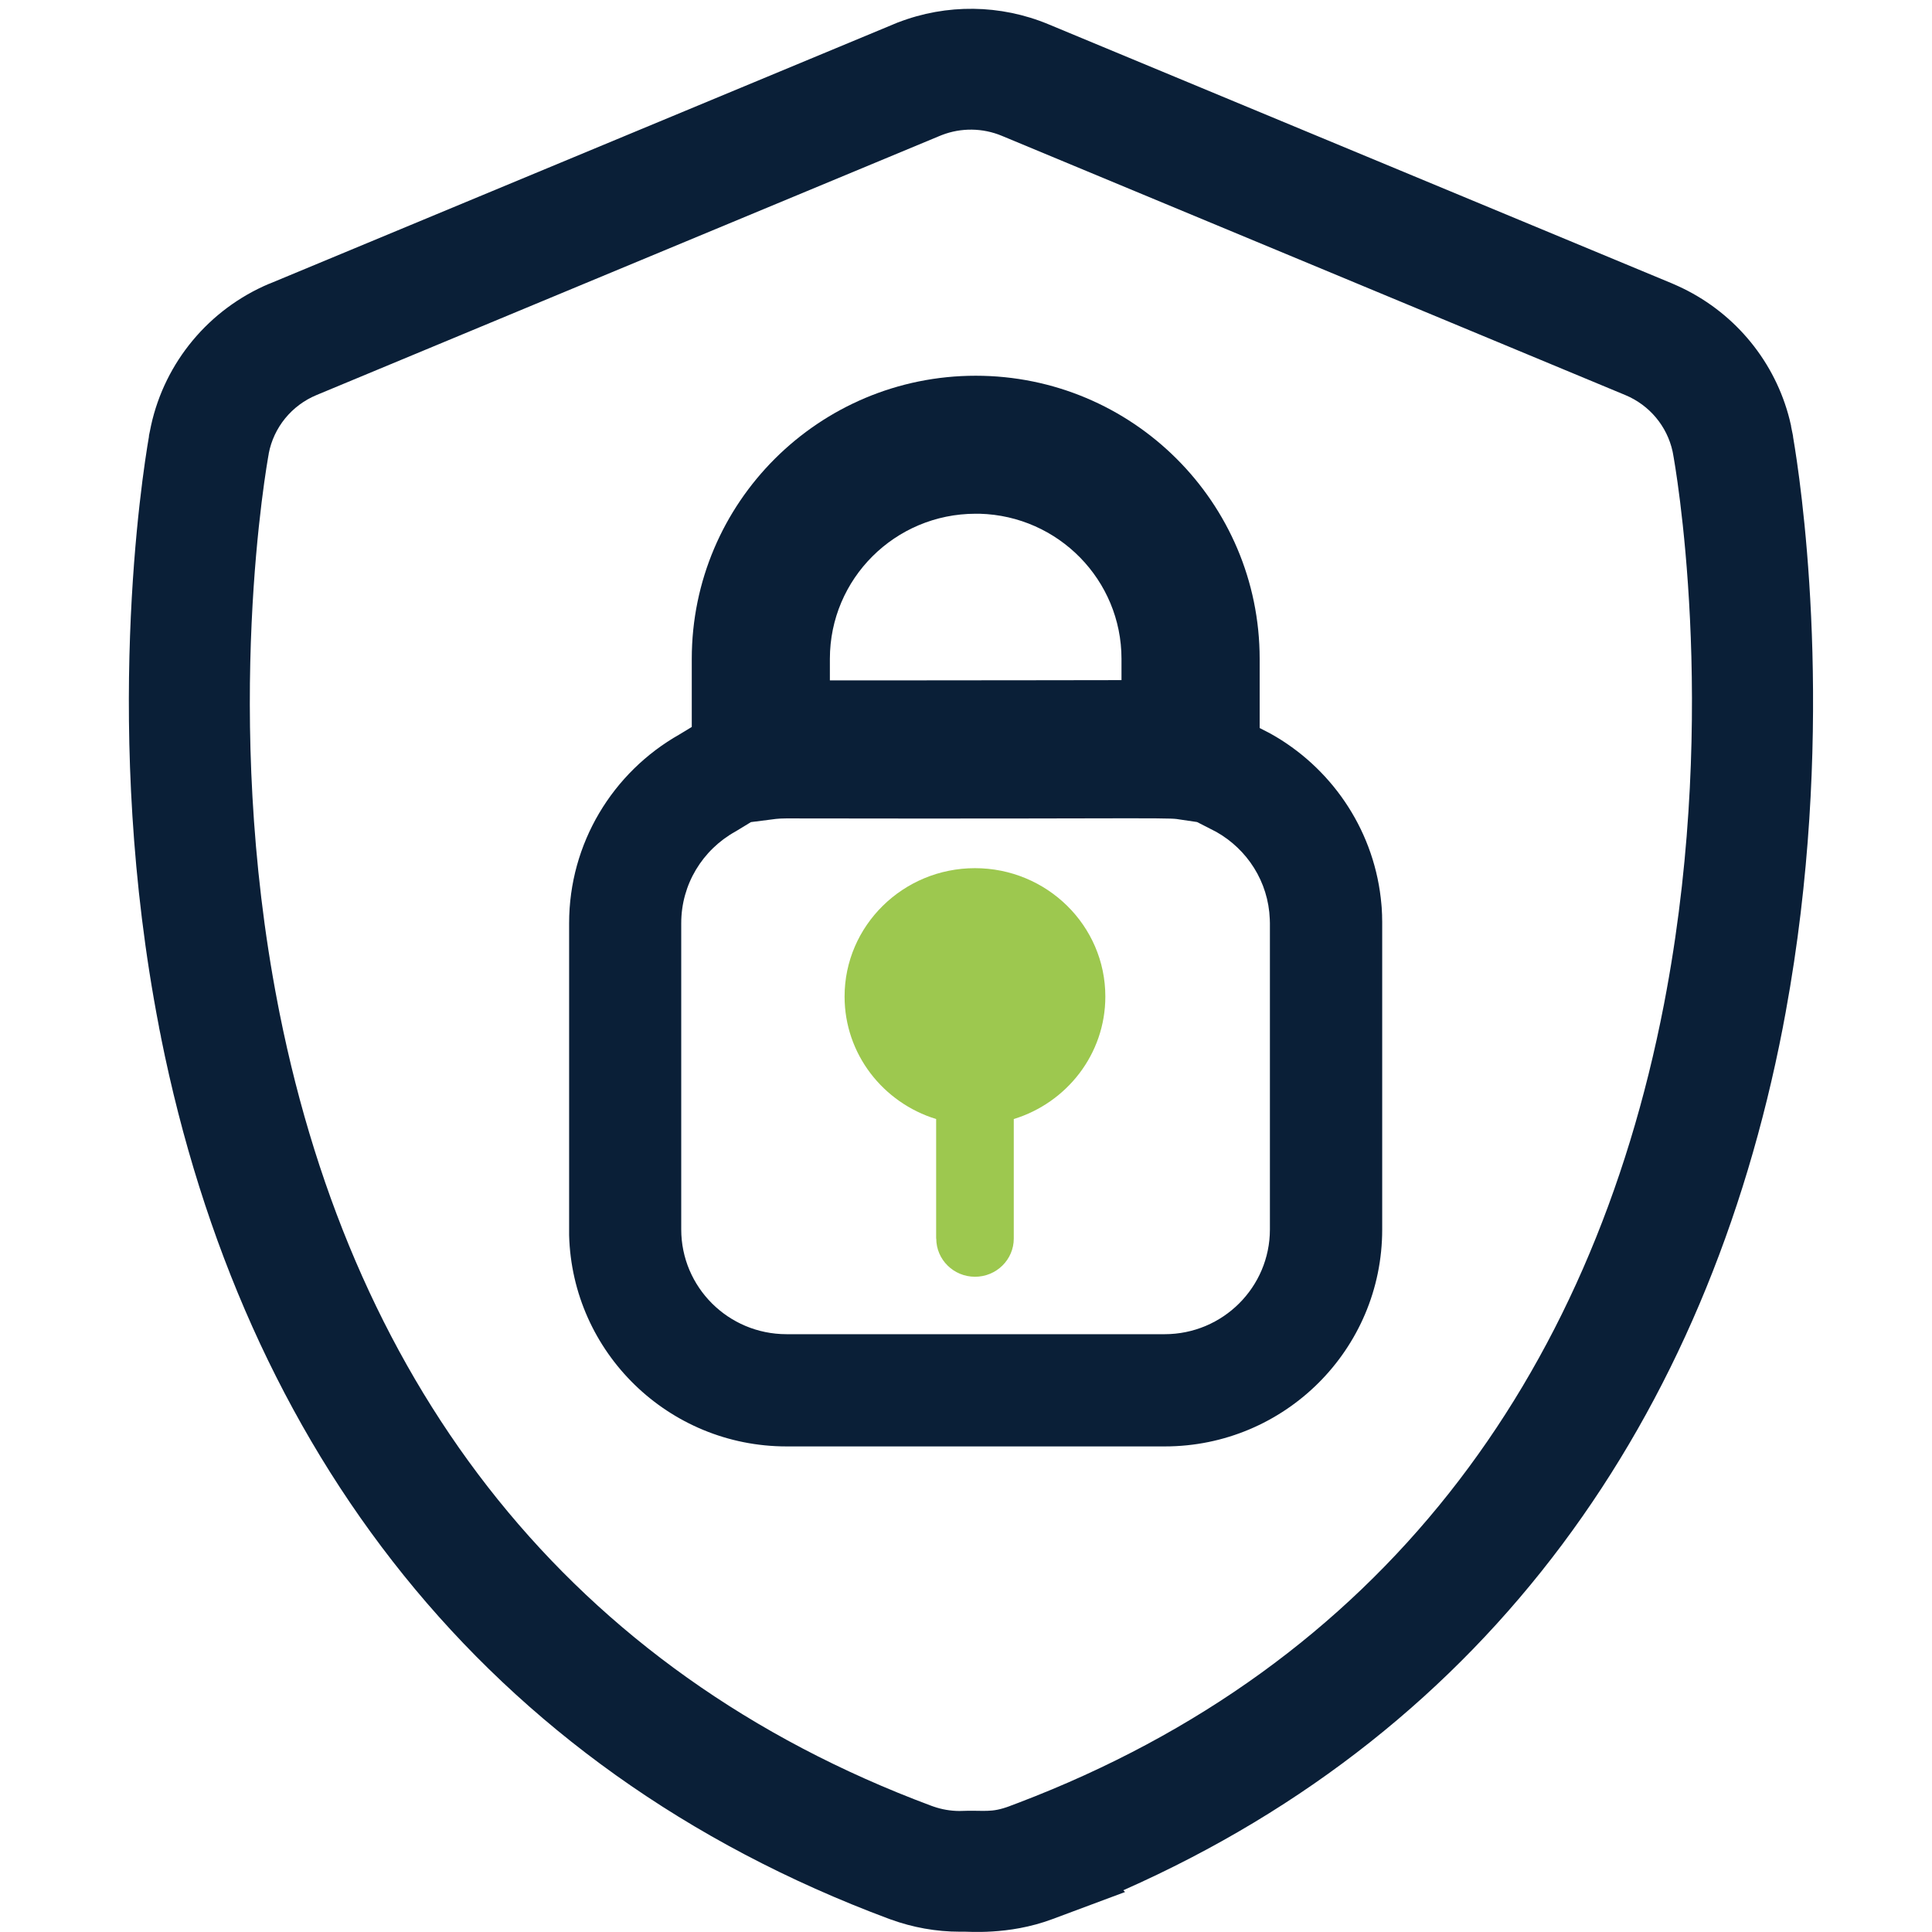 <?xml version="1.0" encoding="UTF-8"?><svg id="Layer_1" xmlns="http://www.w3.org/2000/svg" viewBox="0 0 330 330"><path d="M306.57,76.47l-.28-1.72-.02-.12v-.05s-.01-.11-.01-.11l-.07-.36-.1-.48h0s-.16-.8-.16-.8h0s0-.06,0-.06v-.05s-.02-.04-.02-.04h0s0-.03,0-.03l-.21-.88v-.03s-.01-.03-.01-.03l-.25-.94c-2.72-9.7-9.62-17.73-18.85-21.92h0s0,0,0,0l-.07-.03h-.02s-.02-.02-.02-.02l-.75-.33h-.02s-.02-.02-.02-.02l-.07-.03h0S179.07,4.14,179.07,4.14c-8.2-3.41-17.39-3.51-25.65-.32h-.01s-.03.01-.03.01h-.03s-.02.02-.02.02h0s-.66.27-.66.27h-.02s-.02.02-.02.02L46.12,48.42l-.12.05h-.03c-10.26,4.34-17.79,13.36-20.17,24.21v.04s-.02.05-.02.05v.06s-.01,0-.01,0l-.16.79-.1.47-.07.36v.13c-1.17,6.74-8.02,50.51,1.72,100.83v.06s.33,1.6.33,1.6v.06c14.09,70.21,55.06,124.82,124.45,150.66h.01s.08.03.08.03l.06.02.06.02c3.77,1.37,7.76,2.09,11.81,2.09h.35s.07,0,.07,0h.17c.05,0,.15,0,.34,0,.27,0,.67.02,1.11.03.91.02,2.11.02,3.51-.07,2.79-.17,6.42-.68,10.25-2.11l12.41-4.63-.3-.3c62.63-27.72,99.72-80.63,112.66-147.42l.03-.16v-.02s.43-2.28.43-2.28l.03-.15v-.02c8.4-45.85,3.23-85.75,1.55-96.36ZM172.54,308.47c-3.38,1.26-4.2.68-8.69.86-1.49-.01-2.97-.26-4.38-.75l-.4-.14c-61.83-23.05-98.47-71.29-111.31-135.36l-.3-1.54c-9.62-49.62-1.81-92.63-1.56-94.02v-.02s0-.03,0-.03c.85-4.45,3.9-8.22,8.16-9.99h0s106.39-44.24,106.39-44.24l.42-.17c3.3-1.28,6.98-1.23,10.25.13l106.49,44.28c4.14,1.72,7.14,5.33,8.08,9.63l.08.42c.28,1.49,7.8,43.12-1.11,91.66l-.44,2.35c-12.47,64.36-48.75,112.93-110.21,136.37l-1.49.56Z" style="fill:#0a1f37;"/><path d="M159.92,211.56c0,3.6,2.97,6.52,6.62,6.52s6.62-2.92,6.62-6.52v-20.42c9.05-2.78,15.64-11.08,15.64-20.93,0-12.1-9.98-21.92-22.27-21.92s-22.27,9.84-22.27,21.92c0,9.85,6.59,18.15,15.64,20.93v20.42h.03Z" style="fill:#9dc84f; fill-rule:evenodd;"/><path d="M236.09,157.52v-.05s-.02-.93-.02-.93v-.19s0-.04,0-.04l-.06-1.13v-.03s0-.03,0-.03l-.05-.6c-1.05-12.26-8.07-22.74-17.99-28.66l-.99-.57-.08-.04-.05-.03-.05-.03-.09-.04h0s-1.55-.8-1.55-.8v-11.8c0-26.76-21.75-48.37-48.5-48.37-26.75,0-48.5,21.62-48.5,48.37v11.62l-2.09,1.27c-11.43,6.46-18.86,18.62-18.86,32.25v53.28c.52,20.04,16.97,36.09,37.14,36.09h64.6c20.49,0,37.14-16.56,37.14-37.04v-52.47ZM198.95,227.89h-64.6c-9.97,0-17.99-8.05-17.99-17.89v-52.32c0-6.6,3.61-12.51,9.26-15.65h0s.1-.06.1-.06l.05-.03.05-.03.1-.06h0s2.35-1.43,2.35-1.43l3.15-.4c.61-.08,1.43-.23,2.9-.23,33.85.06,50.12-.01,58.37-.02,8.42,0,7.89.07,8.93.22l2.85.42,3.26,1.67c5.3,2.98,8.92,8.52,9.16,14.92l.02.68v52.32c0,9.84-8.02,17.89-17.99,17.89ZM166.63,87.75h.69c13.48.36,24.24,11.35,24.24,24.78v3.64c-6.38,0-16.86.04-34.97.04h-14.84v-3.68c0-13.65,11.1-24.77,24.89-24.78Z" style="fill:#0a1f37;"/></svg>